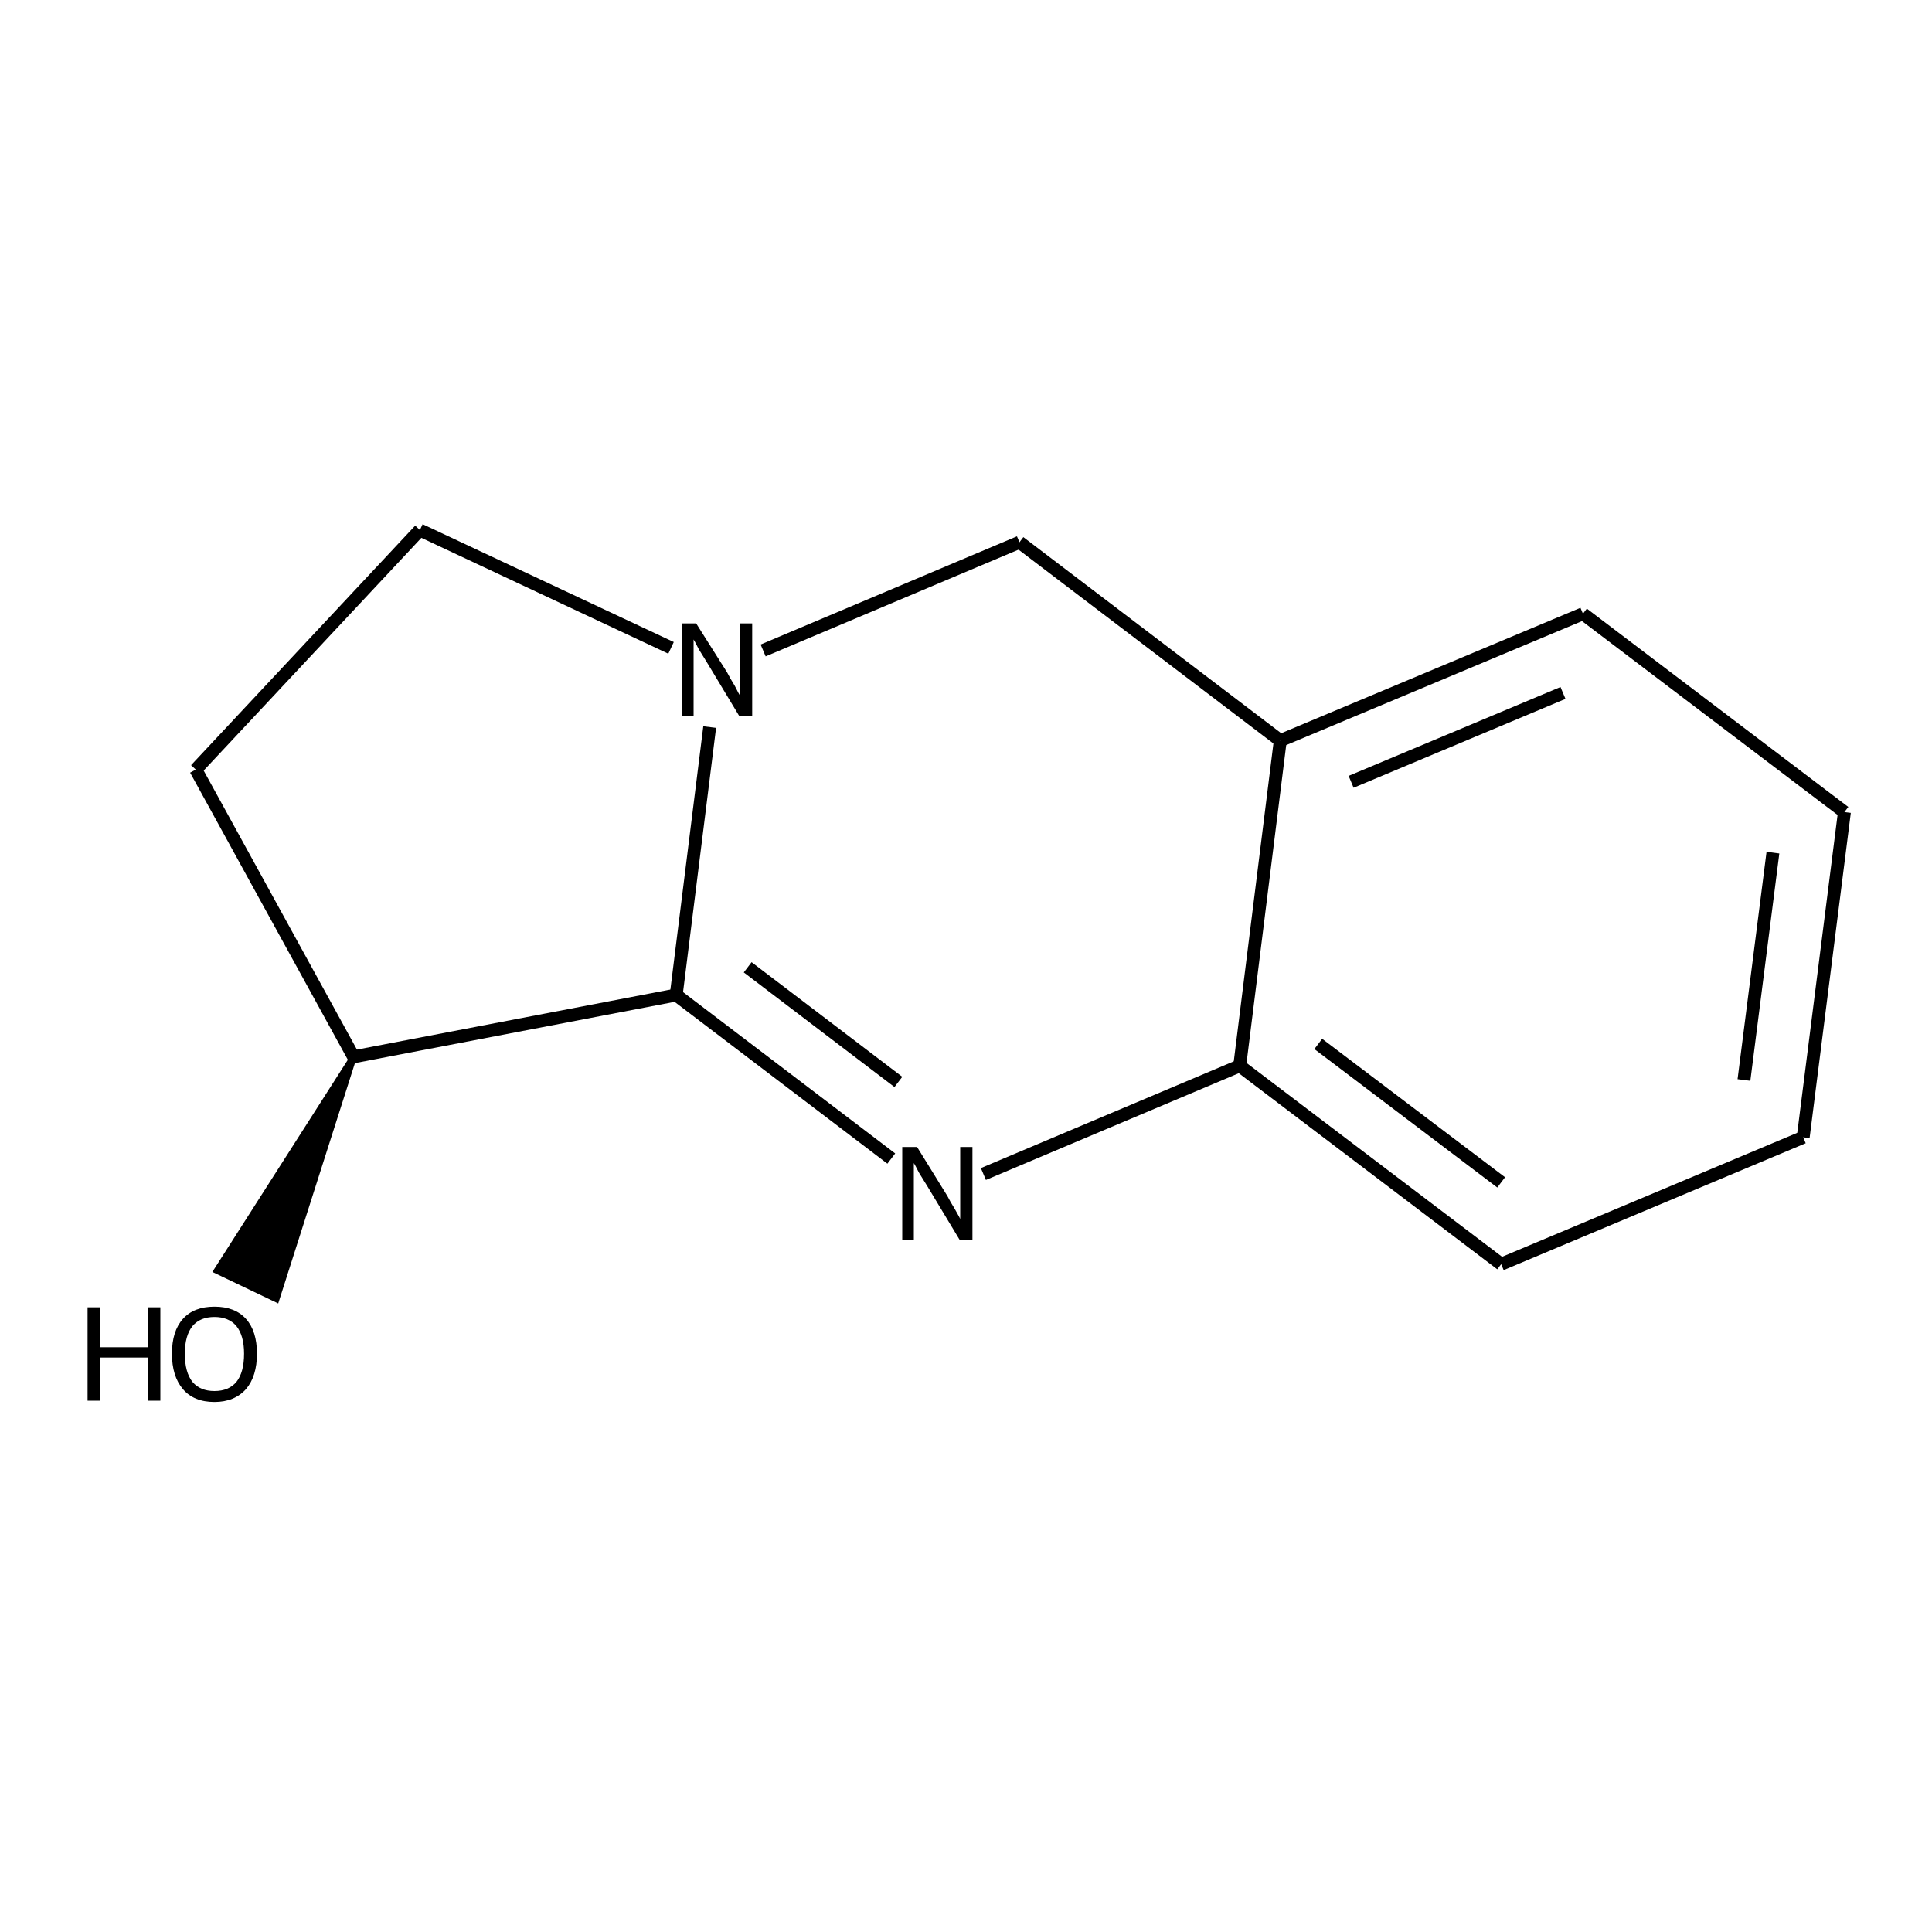 <?xml version='1.0' encoding='iso-8859-1'?>
<svg version='1.1' baseProfile='full'
              xmlns='http://www.w3.org/2000/svg'
                      xmlns:rdkit='http://www.rdkit.org/xml'
                      xmlns:xlink='http://www.w3.org/1999/xlink'
                  xml:space='preserve'
width='300px' height='300px' viewBox='0 0 300 300'>
<!-- END OF HEADER -->
<path class='bond-0 atom-1 atom-0' d='M 54.9,164.1 L 42.9,201.7 L 33.7,197.3 Z' style='fill:#000000;fill-rule:evenodd;fill-opacity:1;stroke:#000000;stroke-width:1.0px;stroke-linecap:butt;stroke-linejoin:miter;stroke-opacity:1;' />
<path class='bond-1 atom-1 atom-2' d='M 54.9,164.1 L 30.4,119.5' style='fill:none;fill-rule:evenodd;stroke:#000000;stroke-width:2.0px;stroke-linecap:butt;stroke-linejoin:miter;stroke-opacity:1' />
<path class='bond-2 atom-2 atom-3' d='M 30.4,119.5 L 65.2,82.3' style='fill:none;fill-rule:evenodd;stroke:#000000;stroke-width:2.0px;stroke-linecap:butt;stroke-linejoin:miter;stroke-opacity:1' />
<path class='bond-3 atom-3 atom-4' d='M 65.2,82.3 L 104.2,100.6' style='fill:none;fill-rule:evenodd;stroke:#000000;stroke-width:2.0px;stroke-linecap:butt;stroke-linejoin:miter;stroke-opacity:1' />
<path class='bond-4 atom-4 atom-5' d='M 110.2,112.9 L 105.0,154.5' style='fill:none;fill-rule:evenodd;stroke:#000000;stroke-width:2.0px;stroke-linecap:butt;stroke-linejoin:miter;stroke-opacity:1' />
<path class='bond-5 atom-5 atom-6' d='M 105.0,154.5 L 138.4,179.9' style='fill:none;fill-rule:evenodd;stroke:#000000;stroke-width:2.0px;stroke-linecap:butt;stroke-linejoin:miter;stroke-opacity:1' />
<path class='bond-5 atom-5 atom-6' d='M 116.1,150.2 L 139.5,168.0' style='fill:none;fill-rule:evenodd;stroke:#000000;stroke-width:2.0px;stroke-linecap:butt;stroke-linejoin:miter;stroke-opacity:1' />
<path class='bond-6 atom-6 atom-7' d='M 152.7,182.3 L 192.5,165.5' style='fill:none;fill-rule:evenodd;stroke:#000000;stroke-width:2.0px;stroke-linecap:butt;stroke-linejoin:miter;stroke-opacity:1' />
<path class='bond-7 atom-7 atom-8' d='M 192.5,165.5 L 233.1,196.3' style='fill:none;fill-rule:evenodd;stroke:#000000;stroke-width:2.0px;stroke-linecap:butt;stroke-linejoin:miter;stroke-opacity:1' />
<path class='bond-7 atom-7 atom-8' d='M 204.7,162.1 L 233.1,183.6' style='fill:none;fill-rule:evenodd;stroke:#000000;stroke-width:2.0px;stroke-linecap:butt;stroke-linejoin:miter;stroke-opacity:1' />
<path class='bond-8 atom-8 atom-9' d='M 233.1,196.3 L 280.0,176.6' style='fill:none;fill-rule:evenodd;stroke:#000000;stroke-width:2.0px;stroke-linecap:butt;stroke-linejoin:miter;stroke-opacity:1' />
<path class='bond-9 atom-9 atom-10' d='M 280.0,176.6 L 286.4,126.1' style='fill:none;fill-rule:evenodd;stroke:#000000;stroke-width:2.0px;stroke-linecap:butt;stroke-linejoin:miter;stroke-opacity:1' />
<path class='bond-9 atom-9 atom-10' d='M 270.8,167.7 L 275.3,132.4' style='fill:none;fill-rule:evenodd;stroke:#000000;stroke-width:2.0px;stroke-linecap:butt;stroke-linejoin:miter;stroke-opacity:1' />
<path class='bond-10 atom-10 atom-11' d='M 286.4,126.1 L 245.8,95.3' style='fill:none;fill-rule:evenodd;stroke:#000000;stroke-width:2.0px;stroke-linecap:butt;stroke-linejoin:miter;stroke-opacity:1' />
<path class='bond-11 atom-11 atom-12' d='M 245.8,95.3 L 198.8,115.0' style='fill:none;fill-rule:evenodd;stroke:#000000;stroke-width:2.0px;stroke-linecap:butt;stroke-linejoin:miter;stroke-opacity:1' />
<path class='bond-11 atom-11 atom-12' d='M 242.7,107.6 L 209.8,121.4' style='fill:none;fill-rule:evenodd;stroke:#000000;stroke-width:2.0px;stroke-linecap:butt;stroke-linejoin:miter;stroke-opacity:1' />
<path class='bond-12 atom-12 atom-13' d='M 198.8,115.0 L 158.3,84.2' style='fill:none;fill-rule:evenodd;stroke:#000000;stroke-width:2.0px;stroke-linecap:butt;stroke-linejoin:miter;stroke-opacity:1' />
<path class='bond-13 atom-5 atom-1' d='M 105.0,154.5 L 54.9,164.1' style='fill:none;fill-rule:evenodd;stroke:#000000;stroke-width:2.0px;stroke-linecap:butt;stroke-linejoin:miter;stroke-opacity:1' />
<path class='bond-14 atom-12 atom-7' d='M 198.8,115.0 L 192.5,165.5' style='fill:none;fill-rule:evenodd;stroke:#000000;stroke-width:2.0px;stroke-linecap:butt;stroke-linejoin:miter;stroke-opacity:1' />
<path class='bond-15 atom-13 atom-4' d='M 158.3,84.2 L 118.5,101.0' style='fill:none;fill-rule:evenodd;stroke:#000000;stroke-width:2.0px;stroke-linecap:butt;stroke-linejoin:miter;stroke-opacity:1' />
<path class='atom-0' d='M 13.6 203.0
L 15.6 203.0
L 15.6 209.2
L 23.0 209.2
L 23.0 203.0
L 24.9 203.0
L 24.9 217.5
L 23.0 217.5
L 23.0 210.8
L 15.6 210.8
L 15.6 217.5
L 13.6 217.5
L 13.6 203.0
' fill='#000000'/>
<path class='atom-0' d='M 26.7 210.2
Q 26.7 206.7, 28.4 204.8
Q 30.1 202.9, 33.3 202.9
Q 36.5 202.9, 38.2 204.8
Q 39.9 206.7, 39.9 210.2
Q 39.9 213.7, 38.2 215.7
Q 36.4 217.7, 33.3 217.7
Q 30.1 217.7, 28.4 215.7
Q 26.7 213.7, 26.7 210.2
M 33.3 216.0
Q 35.5 216.0, 36.7 214.6
Q 37.9 213.1, 37.9 210.2
Q 37.9 207.4, 36.7 205.9
Q 35.5 204.5, 33.3 204.5
Q 31.1 204.5, 29.9 205.9
Q 28.7 207.4, 28.7 210.2
Q 28.7 213.1, 29.9 214.6
Q 31.1 216.0, 33.3 216.0
' fill='#000000'/>
<path class='atom-4' d='M 108.1 96.8
L 112.9 104.4
Q 113.3 105.2, 114.1 106.5
Q 114.8 107.9, 114.9 108.0
L 114.9 96.8
L 116.8 96.8
L 116.8 111.2
L 114.8 111.2
L 109.8 102.9
Q 109.2 101.9, 108.5 100.8
Q 107.9 99.6, 107.7 99.3
L 107.7 111.2
L 105.9 111.2
L 105.9 96.8
L 108.1 96.8
' fill='#000000'/>
<path class='atom-6' d='M 142.4 178.1
L 147.1 185.7
Q 147.5 186.5, 148.3 187.8
Q 149.1 189.2, 149.1 189.3
L 149.1 178.1
L 151.0 178.1
L 151.0 192.5
L 149.0 192.5
L 144.0 184.2
Q 143.4 183.2, 142.7 182.1
Q 142.1 180.9, 141.9 180.6
L 141.9 192.5
L 140.1 192.5
L 140.1 178.1
L 142.4 178.1
' fill='#000000'/>
</svg>
